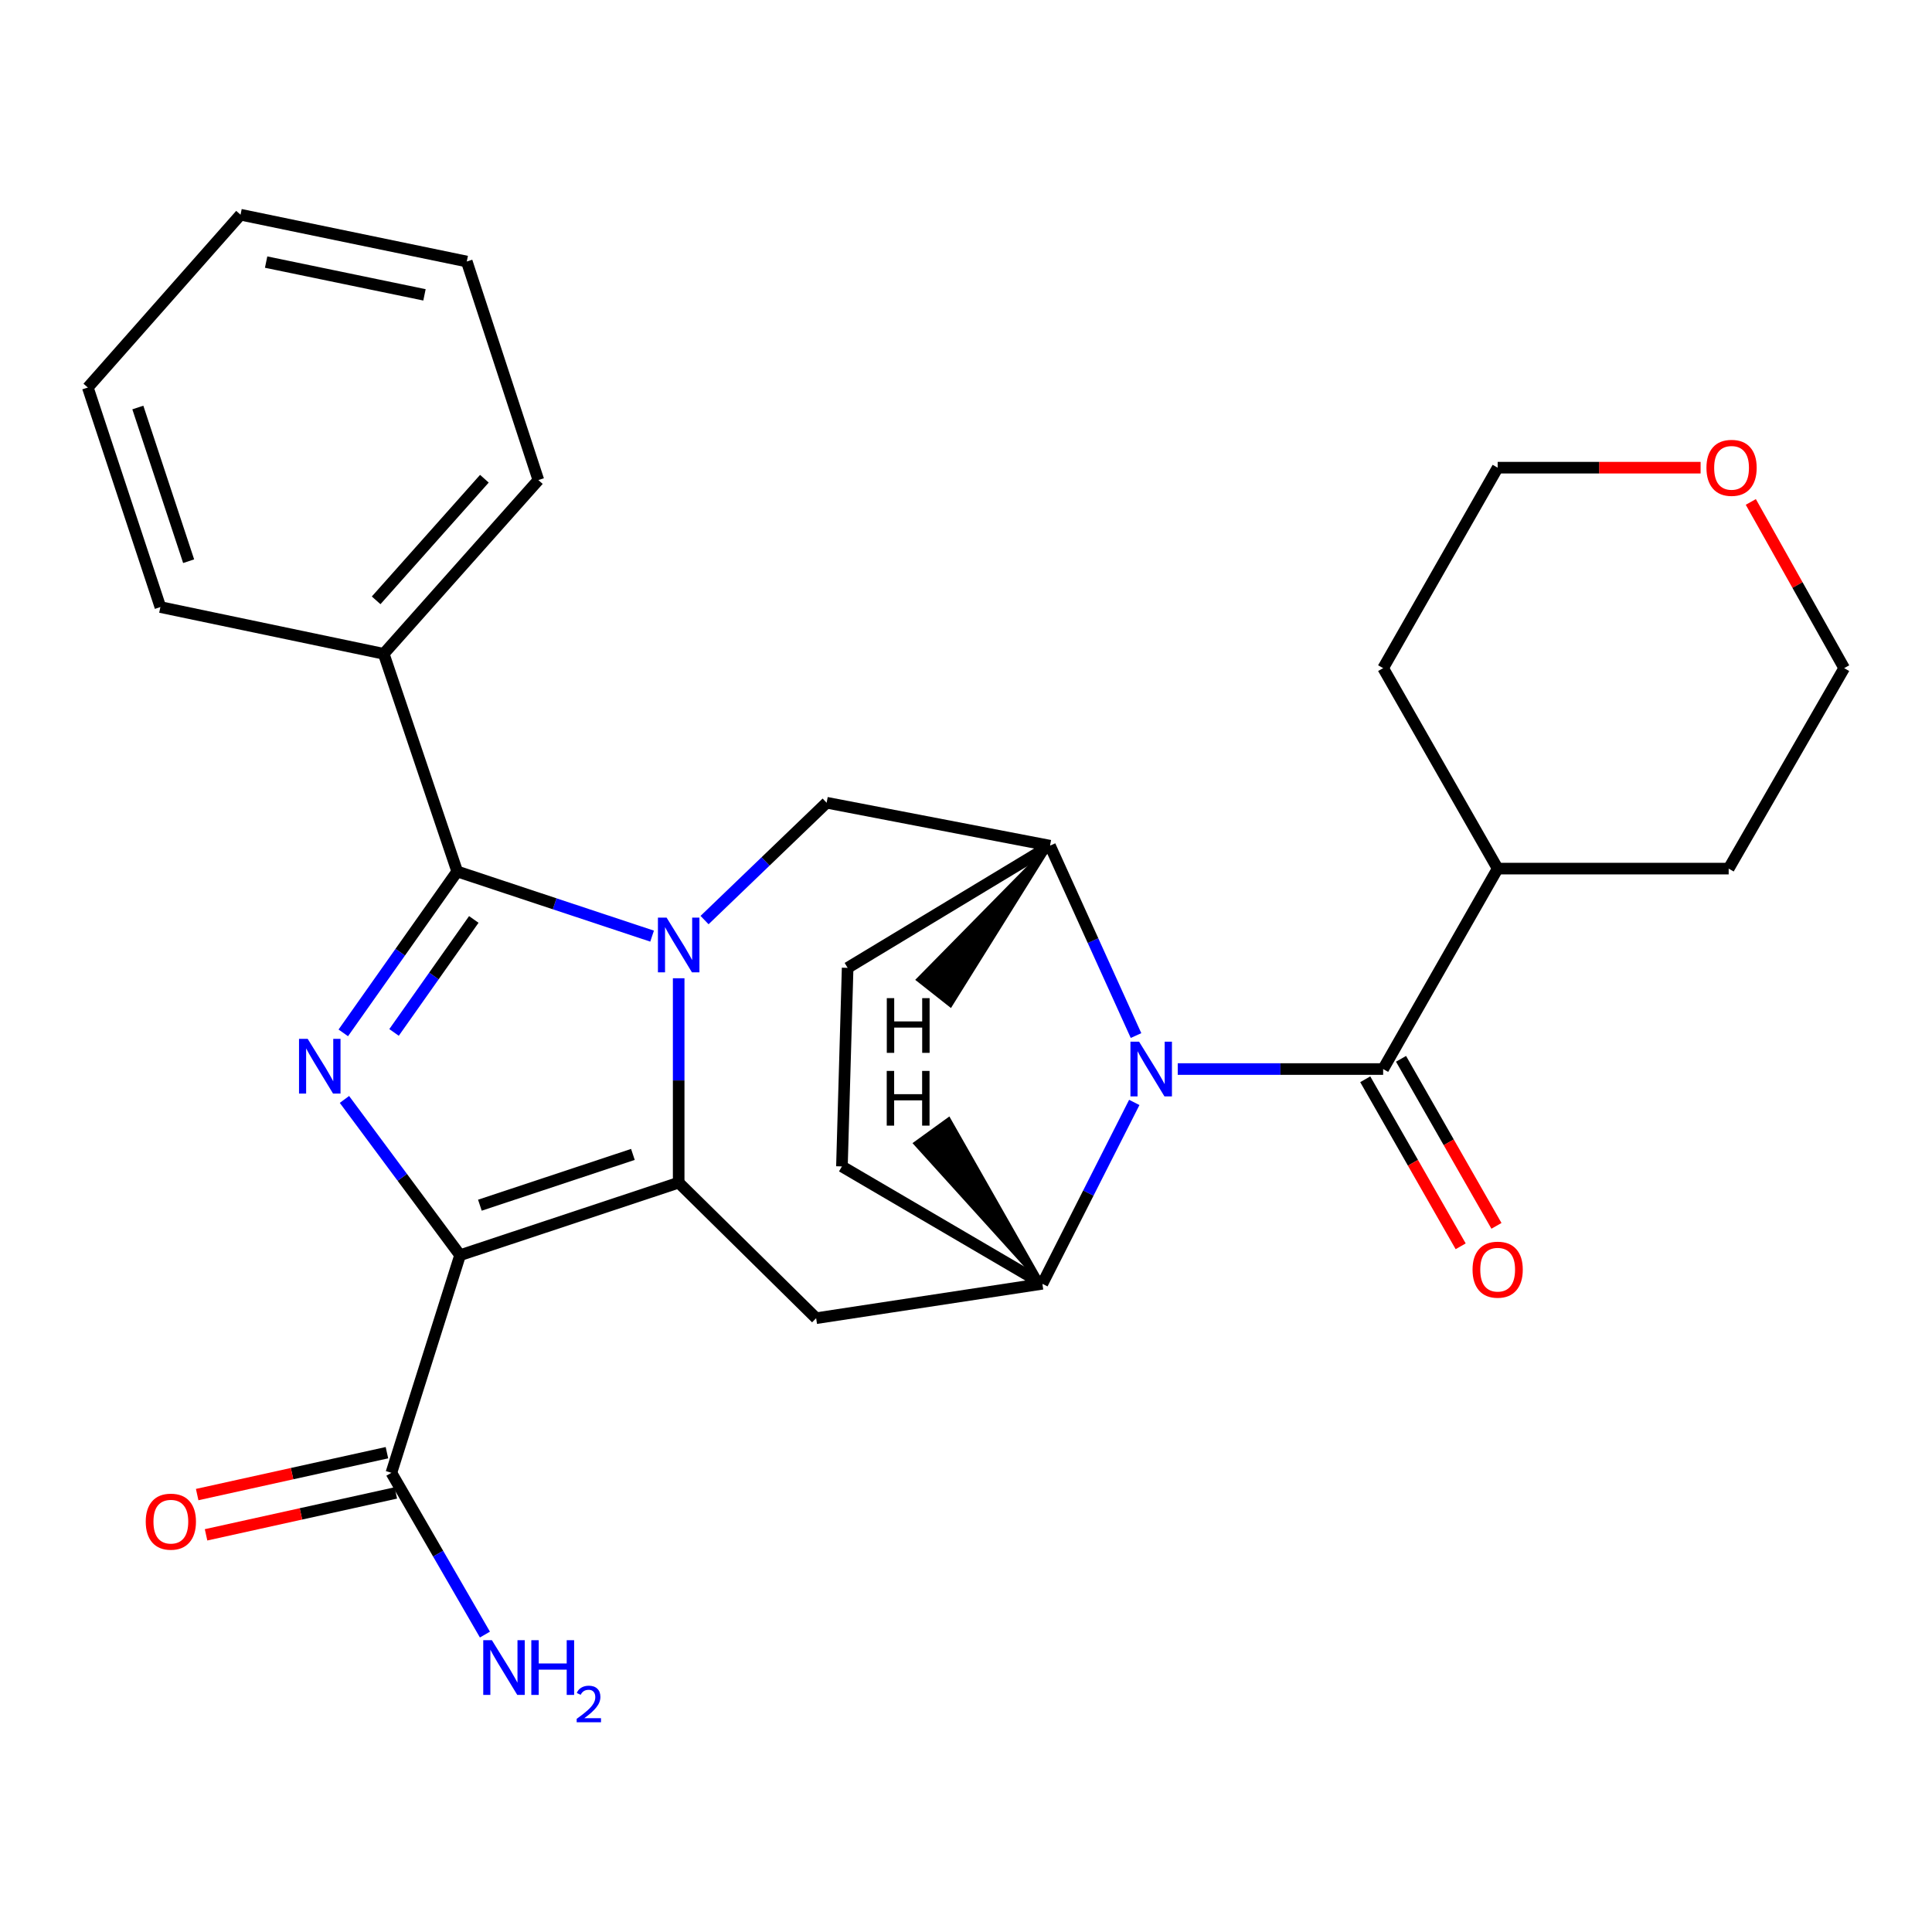 <?xml version='1.0' encoding='iso-8859-1'?>
<svg version='1.1' baseProfile='full'
              xmlns='http://www.w3.org/2000/svg'
                      xmlns:rdkit='http://www.rdkit.org/xml'
                      xmlns:xlink='http://www.w3.org/1999/xlink'
                  xml:space='preserve'
width='1000px' height='1000px' viewBox='0 0 1000 1000'>
<!-- END OF HEADER -->
<rect style='opacity:1.0;fill:#FFFFFF;stroke:none' width='1000' height='1000' x='0' y='0'> </rect>
<path class='bond-1' d='M 351.282,506.343 L 351.282,559.241' style='fill:none;fill-rule:evenodd;stroke:#0000FF;stroke-width:6px;stroke-linecap:butt;stroke-linejoin:miter;stroke-opacity:1' />
<path class='bond-1' d='M 351.282,559.241 L 351.282,612.139' style='fill:none;fill-rule:evenodd;stroke:#000000;stroke-width:6px;stroke-linecap:butt;stroke-linejoin:miter;stroke-opacity:1' />
<path class='bond-3' d='M 337.523,484.541 L 287.088,467.806' style='fill:none;fill-rule:evenodd;stroke:#0000FF;stroke-width:6px;stroke-linecap:butt;stroke-linejoin:miter;stroke-opacity:1' />
<path class='bond-3' d='M 287.088,467.806 L 236.653,451.071' style='fill:none;fill-rule:evenodd;stroke:#000000;stroke-width:6px;stroke-linecap:butt;stroke-linejoin:miter;stroke-opacity:1' />
<path class='bond-9' d='M 364.678,476.229 L 396.271,445.859' style='fill:none;fill-rule:evenodd;stroke:#0000FF;stroke-width:6px;stroke-linecap:butt;stroke-linejoin:miter;stroke-opacity:1' />
<path class='bond-9' d='M 396.271,445.859 L 427.863,415.489' style='fill:none;fill-rule:evenodd;stroke:#000000;stroke-width:6px;stroke-linecap:butt;stroke-linejoin:miter;stroke-opacity:1' />
<path class='bond-0' d='M 238.135,649.689 L 351.282,612.139' style='fill:none;fill-rule:evenodd;stroke:#000000;stroke-width:6px;stroke-linecap:butt;stroke-linejoin:miter;stroke-opacity:1' />
<path class='bond-0' d='M 248.387,623.808 L 327.59,597.523' style='fill:none;fill-rule:evenodd;stroke:#000000;stroke-width:6px;stroke-linecap:butt;stroke-linejoin:miter;stroke-opacity:1' />
<path class='bond-10' d='M 238.135,649.689 L 202.576,762.327' style='fill:none;fill-rule:evenodd;stroke:#000000;stroke-width:6px;stroke-linecap:butt;stroke-linejoin:miter;stroke-opacity:1' />
<path class='bond-28' d='M 238.135,649.689 L 208.21,609.376' style='fill:none;fill-rule:evenodd;stroke:#000000;stroke-width:6px;stroke-linecap:butt;stroke-linejoin:miter;stroke-opacity:1' />
<path class='bond-28' d='M 208.21,609.376 L 178.284,569.062' style='fill:none;fill-rule:evenodd;stroke:#0000FF;stroke-width:6px;stroke-linecap:butt;stroke-linejoin:miter;stroke-opacity:1' />
<path class='bond-5' d='M 351.282,612.139 L 422.435,682.297' style='fill:none;fill-rule:evenodd;stroke:#000000;stroke-width:6px;stroke-linecap:butt;stroke-linejoin:miter;stroke-opacity:1' />
<path class='bond-2' d='M 177.684,534.612 L 207.169,492.841' style='fill:none;fill-rule:evenodd;stroke:#0000FF;stroke-width:6px;stroke-linecap:butt;stroke-linejoin:miter;stroke-opacity:1' />
<path class='bond-2' d='M 207.169,492.841 L 236.653,451.071' style='fill:none;fill-rule:evenodd;stroke:#000000;stroke-width:6px;stroke-linecap:butt;stroke-linejoin:miter;stroke-opacity:1' />
<path class='bond-2' d='M 203.96,534.384 L 224.599,505.145' style='fill:none;fill-rule:evenodd;stroke:#0000FF;stroke-width:6px;stroke-linecap:butt;stroke-linejoin:miter;stroke-opacity:1' />
<path class='bond-2' d='M 224.599,505.145 L 245.238,475.905' style='fill:none;fill-rule:evenodd;stroke:#000000;stroke-width:6px;stroke-linecap:butt;stroke-linejoin:miter;stroke-opacity:1' />
<path class='bond-11' d='M 236.653,451.071 L 198.617,338.409' style='fill:none;fill-rule:evenodd;stroke:#000000;stroke-width:6px;stroke-linecap:butt;stroke-linejoin:miter;stroke-opacity:1' />
<path class='bond-4' d='M 588.001,536.004 L 565.739,486.864' style='fill:none;fill-rule:evenodd;stroke:#0000FF;stroke-width:6px;stroke-linecap:butt;stroke-linejoin:miter;stroke-opacity:1' />
<path class='bond-4' d='M 565.739,486.864 L 543.476,437.725' style='fill:none;fill-rule:evenodd;stroke:#000000;stroke-width:6px;stroke-linecap:butt;stroke-linejoin:miter;stroke-opacity:1' />
<path class='bond-6' d='M 609.596,553.337 L 662.754,553.337' style='fill:none;fill-rule:evenodd;stroke:#0000FF;stroke-width:6px;stroke-linecap:butt;stroke-linejoin:miter;stroke-opacity:1' />
<path class='bond-6' d='M 662.754,553.337 L 715.912,553.337' style='fill:none;fill-rule:evenodd;stroke:#000000;stroke-width:6px;stroke-linecap:butt;stroke-linejoin:miter;stroke-opacity:1' />
<path class='bond-29' d='M 587.1,570.613 L 563.315,617.553' style='fill:none;fill-rule:evenodd;stroke:#0000FF;stroke-width:6px;stroke-linecap:butt;stroke-linejoin:miter;stroke-opacity:1' />
<path class='bond-29' d='M 563.315,617.553 L 539.529,664.494' style='fill:none;fill-rule:evenodd;stroke:#000000;stroke-width:6px;stroke-linecap:butt;stroke-linejoin:miter;stroke-opacity:1' />
<path class='bond-7' d='M 422.435,682.297 L 539.529,664.494' style='fill:none;fill-rule:evenodd;stroke:#000000;stroke-width:6px;stroke-linecap:butt;stroke-linejoin:miter;stroke-opacity:1' />
<path class='bond-12' d='M 706.649,558.629 L 731.343,601.855' style='fill:none;fill-rule:evenodd;stroke:#000000;stroke-width:6px;stroke-linecap:butt;stroke-linejoin:miter;stroke-opacity:1' />
<path class='bond-12' d='M 731.343,601.855 L 756.038,645.081' style='fill:none;fill-rule:evenodd;stroke:#FF0000;stroke-width:6px;stroke-linecap:butt;stroke-linejoin:miter;stroke-opacity:1' />
<path class='bond-12' d='M 725.174,548.046 L 749.869,591.272' style='fill:none;fill-rule:evenodd;stroke:#000000;stroke-width:6px;stroke-linecap:butt;stroke-linejoin:miter;stroke-opacity:1' />
<path class='bond-12' d='M 749.869,591.272 L 774.563,634.498' style='fill:none;fill-rule:evenodd;stroke:#FF0000;stroke-width:6px;stroke-linecap:butt;stroke-linejoin:miter;stroke-opacity:1' />
<path class='bond-16' d='M 715.912,553.337 L 775.188,449.589' style='fill:none;fill-rule:evenodd;stroke:#000000;stroke-width:6px;stroke-linecap:butt;stroke-linejoin:miter;stroke-opacity:1' />
<path class='bond-30' d='M 539.529,664.494 L 435.781,603.736' style='fill:none;fill-rule:evenodd;stroke:#000000;stroke-width:6px;stroke-linecap:butt;stroke-linejoin:miter;stroke-opacity:1' />
<path class='bond-33' d='M 539.529,664.494 L 491.082,579.334 L 473.796,591.84 Z' style='fill:#000000;fill-rule:evenodd;fill-opacity:1;stroke:#000000;stroke-width:2px;stroke-linecap:butt;stroke-linejoin:miter;stroke-opacity:1;' />
<path class='bond-8' d='M 543.476,437.725 L 427.863,415.489' style='fill:none;fill-rule:evenodd;stroke:#000000;stroke-width:6px;stroke-linecap:butt;stroke-linejoin:miter;stroke-opacity:1' />
<path class='bond-14' d='M 543.476,437.725 L 438.733,500.96' style='fill:none;fill-rule:evenodd;stroke:#000000;stroke-width:6px;stroke-linecap:butt;stroke-linejoin:miter;stroke-opacity:1' />
<path class='bond-34' d='M 543.476,437.725 L 475.21,507.07 L 491.963,520.28 Z' style='fill:#000000;fill-rule:evenodd;fill-opacity:1;stroke:#000000;stroke-width:2px;stroke-linecap:butt;stroke-linejoin:miter;stroke-opacity:1;' />
<path class='bond-15' d='M 200.276,751.91 L 151.166,762.752' style='fill:none;fill-rule:evenodd;stroke:#000000;stroke-width:6px;stroke-linecap:butt;stroke-linejoin:miter;stroke-opacity:1' />
<path class='bond-15' d='M 151.166,762.752 L 102.056,773.594' style='fill:none;fill-rule:evenodd;stroke:#FF0000;stroke-width:6px;stroke-linecap:butt;stroke-linejoin:miter;stroke-opacity:1' />
<path class='bond-15' d='M 204.876,772.744 L 155.765,783.586' style='fill:none;fill-rule:evenodd;stroke:#000000;stroke-width:6px;stroke-linecap:butt;stroke-linejoin:miter;stroke-opacity:1' />
<path class='bond-15' d='M 155.765,783.586 L 106.655,794.428' style='fill:none;fill-rule:evenodd;stroke:#FF0000;stroke-width:6px;stroke-linecap:butt;stroke-linejoin:miter;stroke-opacity:1' />
<path class='bond-18' d='M 202.576,762.327 L 226.786,804.19' style='fill:none;fill-rule:evenodd;stroke:#000000;stroke-width:6px;stroke-linecap:butt;stroke-linejoin:miter;stroke-opacity:1' />
<path class='bond-18' d='M 226.786,804.19 L 250.996,846.053' style='fill:none;fill-rule:evenodd;stroke:#0000FF;stroke-width:6px;stroke-linecap:butt;stroke-linejoin:miter;stroke-opacity:1' />
<path class='bond-21' d='M 198.617,338.409 L 278.66,248.482' style='fill:none;fill-rule:evenodd;stroke:#000000;stroke-width:6px;stroke-linecap:butt;stroke-linejoin:miter;stroke-opacity:1' />
<path class='bond-21' d='M 194.687,310.735 L 250.717,247.786' style='fill:none;fill-rule:evenodd;stroke:#000000;stroke-width:6px;stroke-linecap:butt;stroke-linejoin:miter;stroke-opacity:1' />
<path class='bond-22' d='M 198.617,338.409 L 83.016,314.218' style='fill:none;fill-rule:evenodd;stroke:#000000;stroke-width:6px;stroke-linecap:butt;stroke-linejoin:miter;stroke-opacity:1' />
<path class='bond-13' d='M 435.781,603.736 L 438.733,500.96' style='fill:none;fill-rule:evenodd;stroke:#000000;stroke-width:6px;stroke-linecap:butt;stroke-linejoin:miter;stroke-opacity:1' />
<path class='bond-23' d='M 775.188,449.589 L 894.76,449.589' style='fill:none;fill-rule:evenodd;stroke:#000000;stroke-width:6px;stroke-linecap:butt;stroke-linejoin:miter;stroke-opacity:1' />
<path class='bond-24' d='M 775.188,449.589 L 715.912,345.829' style='fill:none;fill-rule:evenodd;stroke:#000000;stroke-width:6px;stroke-linecap:butt;stroke-linejoin:miter;stroke-opacity:1' />
<path class='bond-17' d='M 880.226,242.069 L 827.707,242.069' style='fill:none;fill-rule:evenodd;stroke:#FF0000;stroke-width:6px;stroke-linecap:butt;stroke-linejoin:miter;stroke-opacity:1' />
<path class='bond-17' d='M 827.707,242.069 L 775.188,242.069' style='fill:none;fill-rule:evenodd;stroke:#000000;stroke-width:6px;stroke-linecap:butt;stroke-linejoin:miter;stroke-opacity:1' />
<path class='bond-32' d='M 906.217,259.805 L 930.381,302.817' style='fill:none;fill-rule:evenodd;stroke:#FF0000;stroke-width:6px;stroke-linecap:butt;stroke-linejoin:miter;stroke-opacity:1' />
<path class='bond-32' d='M 930.381,302.817 L 954.545,345.829' style='fill:none;fill-rule:evenodd;stroke:#000000;stroke-width:6px;stroke-linecap:butt;stroke-linejoin:miter;stroke-opacity:1' />
<path class='bond-19' d='M 954.545,345.829 L 894.76,449.589' style='fill:none;fill-rule:evenodd;stroke:#000000;stroke-width:6px;stroke-linecap:butt;stroke-linejoin:miter;stroke-opacity:1' />
<path class='bond-20' d='M 775.188,242.069 L 715.912,345.829' style='fill:none;fill-rule:evenodd;stroke:#000000;stroke-width:6px;stroke-linecap:butt;stroke-linejoin:miter;stroke-opacity:1' />
<path class='bond-25' d='M 278.66,248.482 L 241.596,135.358' style='fill:none;fill-rule:evenodd;stroke:#000000;stroke-width:6px;stroke-linecap:butt;stroke-linejoin:miter;stroke-opacity:1' />
<path class='bond-26' d='M 83.016,314.218 L 45.455,200.584' style='fill:none;fill-rule:evenodd;stroke:#000000;stroke-width:6px;stroke-linecap:butt;stroke-linejoin:miter;stroke-opacity:1' />
<path class='bond-26' d='M 97.639,290.477 L 71.346,210.933' style='fill:none;fill-rule:evenodd;stroke:#000000;stroke-width:6px;stroke-linecap:butt;stroke-linejoin:miter;stroke-opacity:1' />
<path class='bond-31' d='M 241.596,135.358 L 124.501,111.131' style='fill:none;fill-rule:evenodd;stroke:#000000;stroke-width:6px;stroke-linecap:butt;stroke-linejoin:miter;stroke-opacity:1' />
<path class='bond-31' d='M 219.709,152.617 L 137.743,135.657' style='fill:none;fill-rule:evenodd;stroke:#000000;stroke-width:6px;stroke-linecap:butt;stroke-linejoin:miter;stroke-opacity:1' />
<path class='bond-27' d='M 45.455,200.584 L 124.501,111.131' style='fill:none;fill-rule:evenodd;stroke:#000000;stroke-width:6px;stroke-linecap:butt;stroke-linejoin:miter;stroke-opacity:1' />
<path  class='atom-0' d='M 345.022 474.947
L 354.302 489.947
Q 355.222 491.427, 356.702 494.107
Q 358.182 496.787, 358.262 496.947
L 358.262 474.947
L 362.022 474.947
L 362.022 503.267
L 358.142 503.267
L 348.182 486.867
Q 347.022 484.947, 345.782 482.747
Q 344.582 480.547, 344.222 479.867
L 344.222 503.267
L 340.542 503.267
L 340.542 474.947
L 345.022 474.947
' fill='#0000FF'/>
<path  class='atom-3' d='M 159.252 537.696
L 168.532 552.696
Q 169.452 554.176, 170.932 556.856
Q 172.412 559.536, 172.492 559.696
L 172.492 537.696
L 176.252 537.696
L 176.252 566.016
L 172.372 566.016
L 162.412 549.616
Q 161.252 547.696, 160.012 545.496
Q 158.812 543.296, 158.452 542.616
L 158.452 566.016
L 154.772 566.016
L 154.772 537.696
L 159.252 537.696
' fill='#0000FF'/>
<path  class='atom-5' d='M 589.594 539.177
L 598.874 554.177
Q 599.794 555.657, 601.274 558.337
Q 602.754 561.017, 602.834 561.177
L 602.834 539.177
L 606.594 539.177
L 606.594 567.497
L 602.714 567.497
L 592.754 551.097
Q 591.594 549.177, 590.354 546.977
Q 589.154 544.777, 588.794 544.097
L 588.794 567.497
L 585.114 567.497
L 585.114 539.177
L 589.594 539.177
' fill='#0000FF'/>
<path  class='atom-13' d='M 762.188 657.177
Q 762.188 650.377, 765.548 646.577
Q 768.908 642.777, 775.188 642.777
Q 781.468 642.777, 784.828 646.577
Q 788.188 650.377, 788.188 657.177
Q 788.188 664.057, 784.788 667.977
Q 781.388 671.857, 775.188 671.857
Q 768.948 671.857, 765.548 667.977
Q 762.188 664.097, 762.188 657.177
M 775.188 668.657
Q 779.508 668.657, 781.828 665.777
Q 784.188 662.857, 784.188 657.177
Q 784.188 651.617, 781.828 648.817
Q 779.508 645.977, 775.188 645.977
Q 770.868 645.977, 768.508 648.777
Q 766.188 651.577, 766.188 657.177
Q 766.188 662.897, 768.508 665.777
Q 770.868 668.657, 775.188 668.657
' fill='#FF0000'/>
<path  class='atom-16' d='M 75.433 787.606
Q 75.433 780.806, 78.793 777.006
Q 82.153 773.206, 88.433 773.206
Q 94.713 773.206, 98.073 777.006
Q 101.433 780.806, 101.433 787.606
Q 101.433 794.486, 98.033 798.406
Q 94.633 802.286, 88.433 802.286
Q 82.193 802.286, 78.793 798.406
Q 75.433 794.526, 75.433 787.606
M 88.433 799.086
Q 92.753 799.086, 95.073 796.206
Q 97.433 793.286, 97.433 787.606
Q 97.433 782.046, 95.073 779.246
Q 92.753 776.406, 88.433 776.406
Q 84.113 776.406, 81.753 779.206
Q 79.433 782.006, 79.433 787.606
Q 79.433 793.326, 81.753 796.206
Q 84.113 799.086, 88.433 799.086
' fill='#FF0000'/>
<path  class='atom-18' d='M 883.253 242.149
Q 883.253 235.349, 886.613 231.549
Q 889.973 227.749, 896.253 227.749
Q 902.533 227.749, 905.893 231.549
Q 909.253 235.349, 909.253 242.149
Q 909.253 249.029, 905.853 252.949
Q 902.453 256.829, 896.253 256.829
Q 890.013 256.829, 886.613 252.949
Q 883.253 249.069, 883.253 242.149
M 896.253 253.629
Q 900.573 253.629, 902.893 250.749
Q 905.253 247.829, 905.253 242.149
Q 905.253 236.589, 902.893 233.789
Q 900.573 230.949, 896.253 230.949
Q 891.933 230.949, 889.573 233.749
Q 887.253 236.549, 887.253 242.149
Q 887.253 247.869, 889.573 250.749
Q 891.933 253.629, 896.253 253.629
' fill='#FF0000'/>
<path  class='atom-19' d='M 254.608 848.964
L 263.888 863.964
Q 264.808 865.444, 266.288 868.124
Q 267.768 870.804, 267.848 870.964
L 267.848 848.964
L 271.608 848.964
L 271.608 877.284
L 267.728 877.284
L 257.768 860.884
Q 256.608 858.964, 255.368 856.764
Q 254.168 854.564, 253.808 853.884
L 253.808 877.284
L 250.128 877.284
L 250.128 848.964
L 254.608 848.964
' fill='#0000FF'/>
<path  class='atom-19' d='M 275.008 848.964
L 278.848 848.964
L 278.848 861.004
L 293.328 861.004
L 293.328 848.964
L 297.168 848.964
L 297.168 877.284
L 293.328 877.284
L 293.328 864.204
L 278.848 864.204
L 278.848 877.284
L 275.008 877.284
L 275.008 848.964
' fill='#0000FF'/>
<path  class='atom-19' d='M 298.541 876.29
Q 299.228 874.521, 300.864 873.545
Q 302.501 872.541, 304.772 872.541
Q 307.596 872.541, 309.18 874.073
Q 310.764 875.604, 310.764 878.323
Q 310.764 881.095, 308.705 883.682
Q 306.672 886.269, 302.448 889.332
L 311.081 889.332
L 311.081 891.444
L 298.488 891.444
L 298.488 889.675
Q 301.973 887.193, 304.032 885.345
Q 306.118 883.497, 307.121 881.834
Q 308.124 880.171, 308.124 878.455
Q 308.124 876.66, 307.227 875.657
Q 306.329 874.653, 304.772 874.653
Q 303.267 874.653, 302.264 875.261
Q 301.26 875.868, 300.548 877.214
L 298.541 876.29
' fill='#0000FF'/>
<path  class='atom-29' d='M 458.97 554.304
L 462.81 554.304
L 462.81 566.344
L 477.29 566.344
L 477.29 554.304
L 481.13 554.304
L 481.13 582.624
L 477.29 582.624
L 477.29 569.544
L 462.81 569.544
L 462.81 582.624
L 458.97 582.624
L 458.97 554.304
' fill='#000000'/>
<path  class='atom-30' d='M 459.004 516.638
L 462.844 516.638
L 462.844 528.678
L 477.324 528.678
L 477.324 516.638
L 481.164 516.638
L 481.164 544.958
L 477.324 544.958
L 477.324 531.878
L 462.844 531.878
L 462.844 544.958
L 459.004 544.958
L 459.004 516.638
' fill='#000000'/>
</svg>
